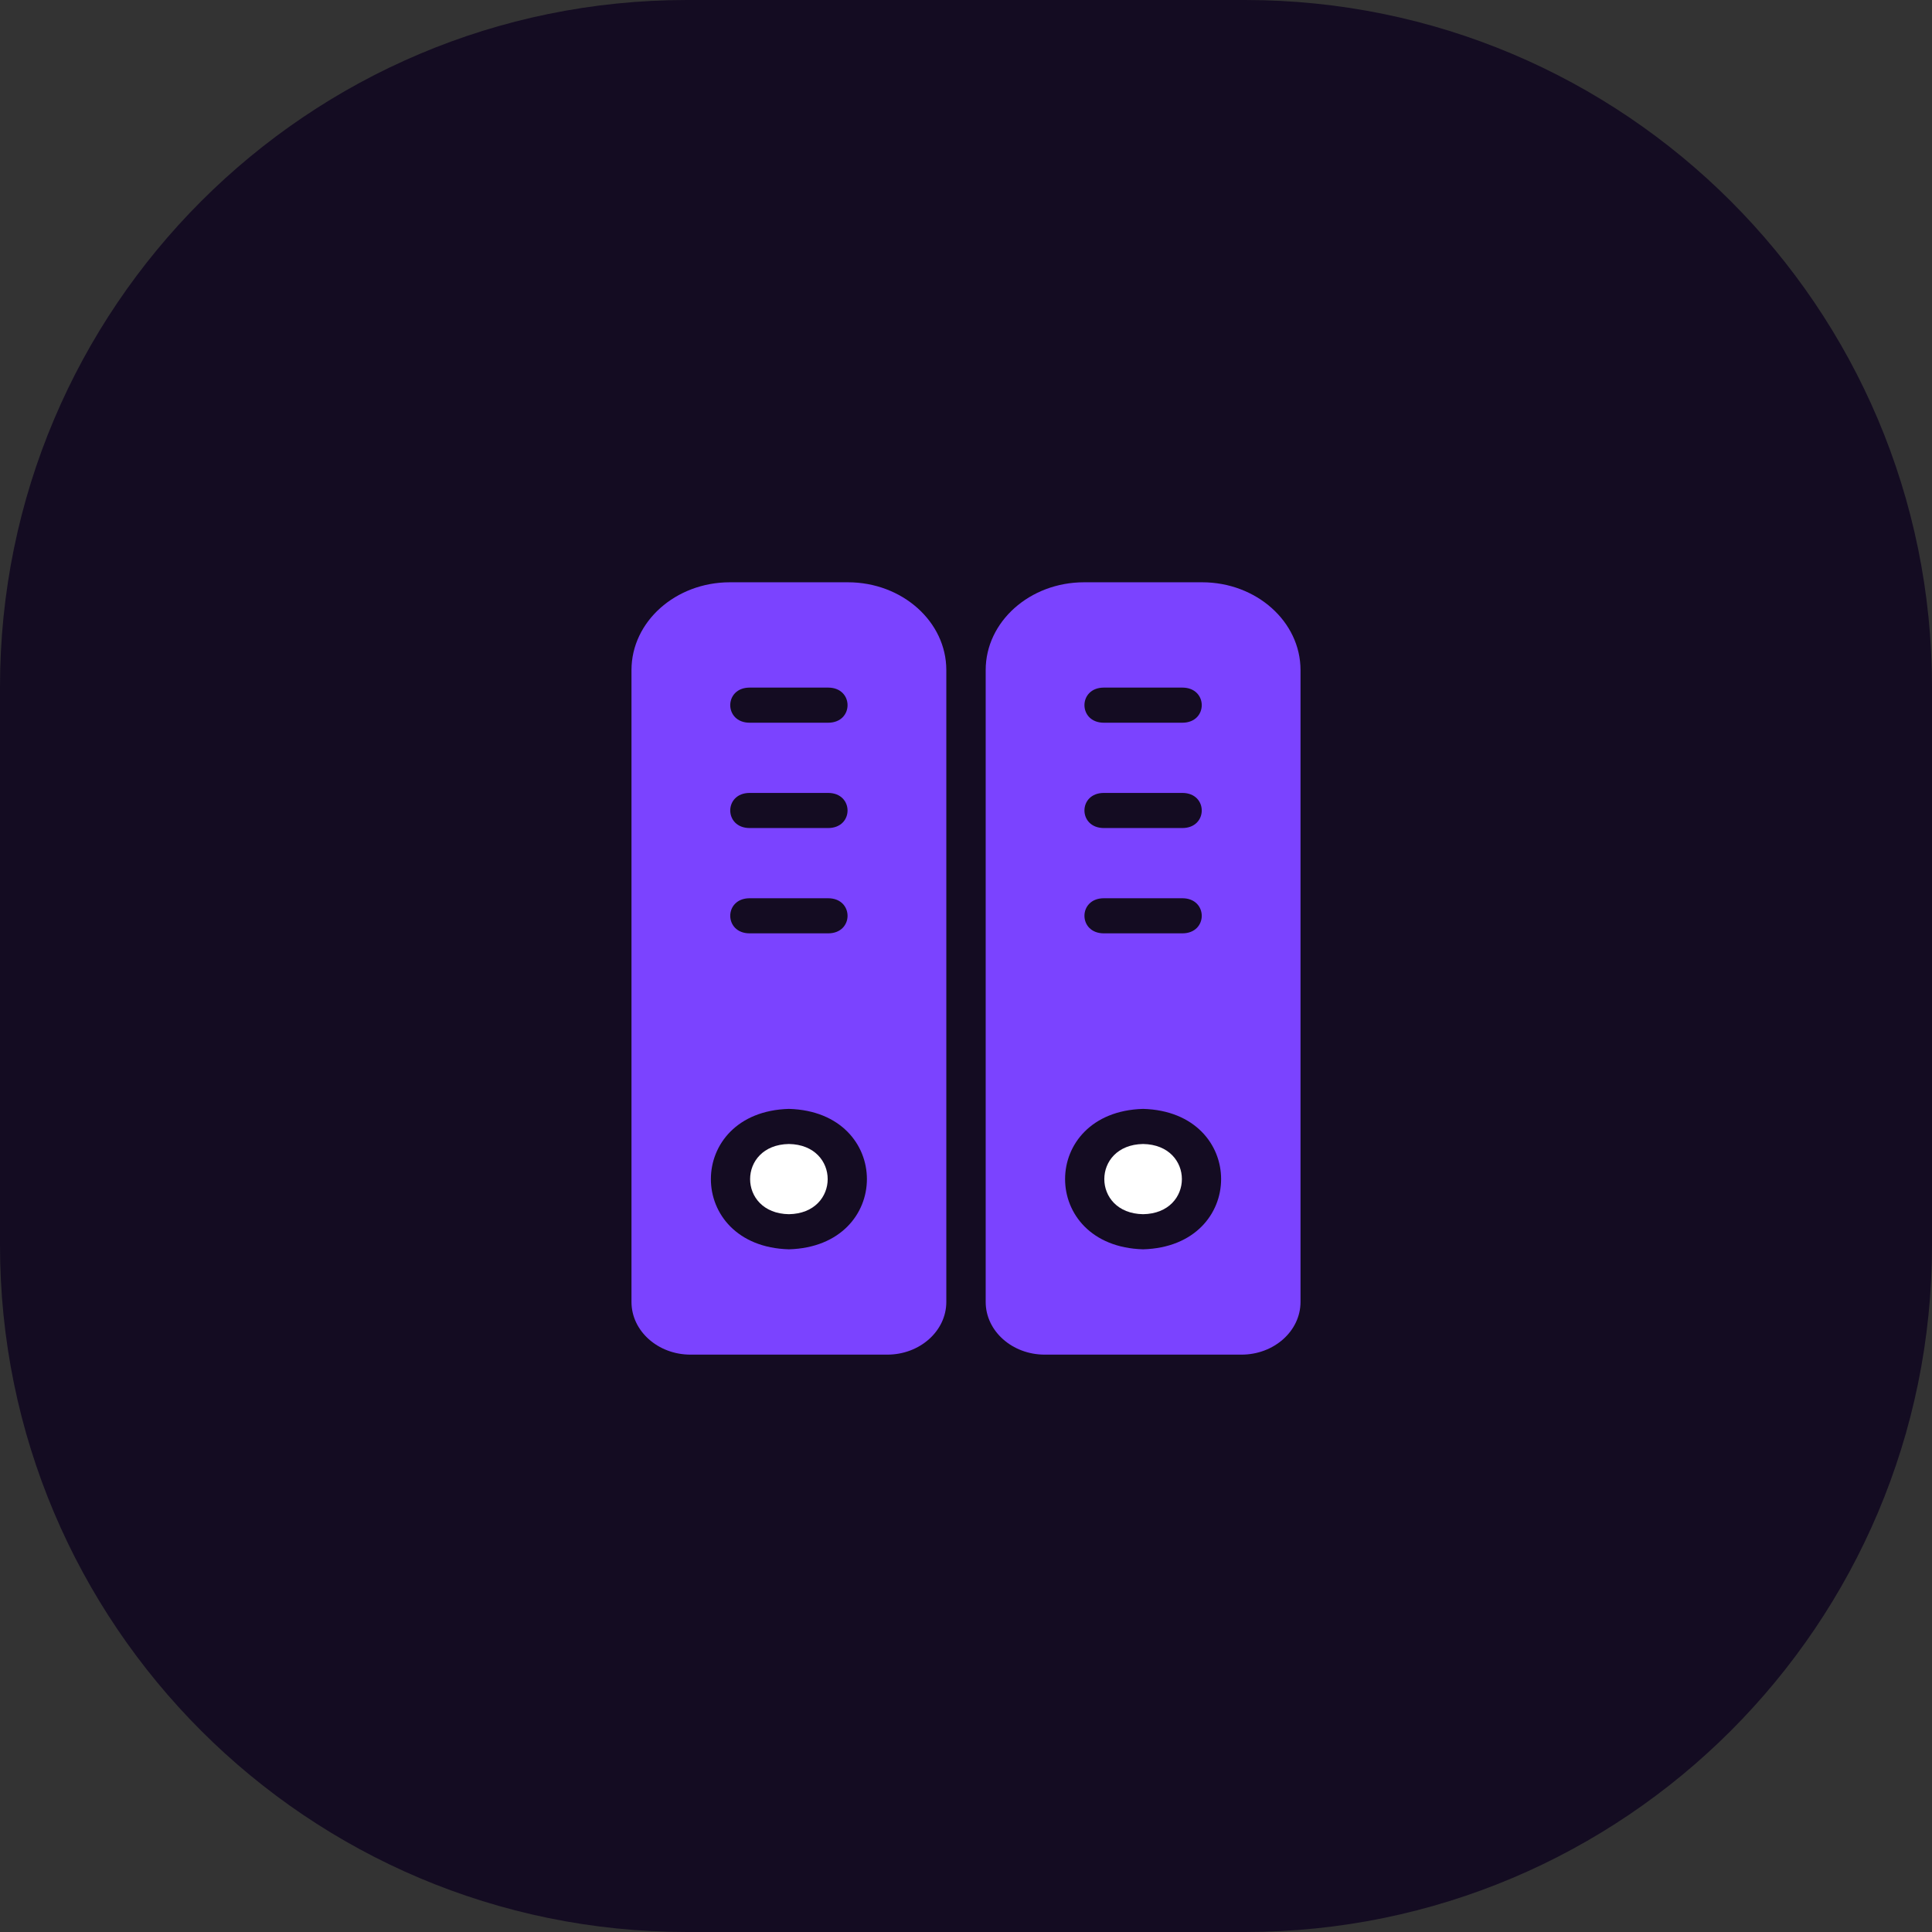 <svg width="90" height="90" viewBox="0 0 90 90" fill="none" xmlns="http://www.w3.org/2000/svg">
<rect x="0" y="0" width="90" height="90" fill="#333333" stroke="none"/>
<path d="M0 32C0 14.327 14.327 0 32 0H58C75.673 0 90 14.327 90 32V58C90 75.673 75.673 90 58 90H32C14.327 90 0 75.673 0 58V32Z" fill="#140C22"/>
<path d="M36.75 53.292C34.341 53.33 34.341 56.524 36.75 56.562C39.159 56.524 39.159 53.33 36.75 53.292Z" fill="white"/>
<path d="M39.5 27.125H34C31.473 27.125 29.417 28.959 29.417 31.213V60.651C29.417 62.004 30.651 63.104 32.167 63.104H41.333C42.849 63.104 44.083 62.004 44.083 60.651V31.213C44.083 28.959 42.027 27.125 39.5 27.125ZM34.917 32.031H38.583C39.781 32.035 39.783 33.663 38.583 33.667H34.917C33.719 33.663 33.717 32.035 34.917 32.031ZM34.917 36.938H38.583C39.781 36.942 39.783 38.569 38.583 38.573H34.917C33.719 38.569 33.717 36.942 34.917 36.938ZM34.917 41.844H38.583C39.781 41.848 39.783 43.475 38.583 43.479H34.917C33.719 43.475 33.717 41.848 34.917 41.844ZM36.75 58.198C31.904 58.061 31.905 51.793 36.75 51.656C41.596 51.793 41.595 58.061 36.75 58.198Z" fill="#7B43FF"/>
<path d="M53.25 56.562C55.659 56.524 55.659 53.33 53.25 53.292C50.841 53.33 50.841 56.524 53.25 56.562Z" fill="white"/>
<path d="M57.833 63.104C59.349 63.104 60.583 62.004 60.583 60.651V31.213C60.583 28.959 58.527 27.125 56 27.125H50.5C47.973 27.125 45.917 28.959 45.917 31.213V60.651C45.917 62.004 47.151 63.104 48.667 63.104H57.833ZM51.417 32.031H55.083C56.281 32.035 56.283 33.663 55.083 33.667H51.417C50.219 33.663 50.217 32.035 51.417 32.031ZM51.417 36.938H55.083C56.281 36.942 56.283 38.569 55.083 38.573H51.417C50.219 38.569 50.217 36.942 51.417 36.938ZM51.417 41.844H55.083C56.281 41.848 56.283 43.475 55.083 43.479H51.417C50.219 43.475 50.217 41.848 51.417 41.844ZM53.25 51.656C58.096 51.793 58.095 58.061 53.25 58.198C48.404 58.061 48.405 51.793 53.25 51.656Z" fill="#7B43FF"/>
</svg>

